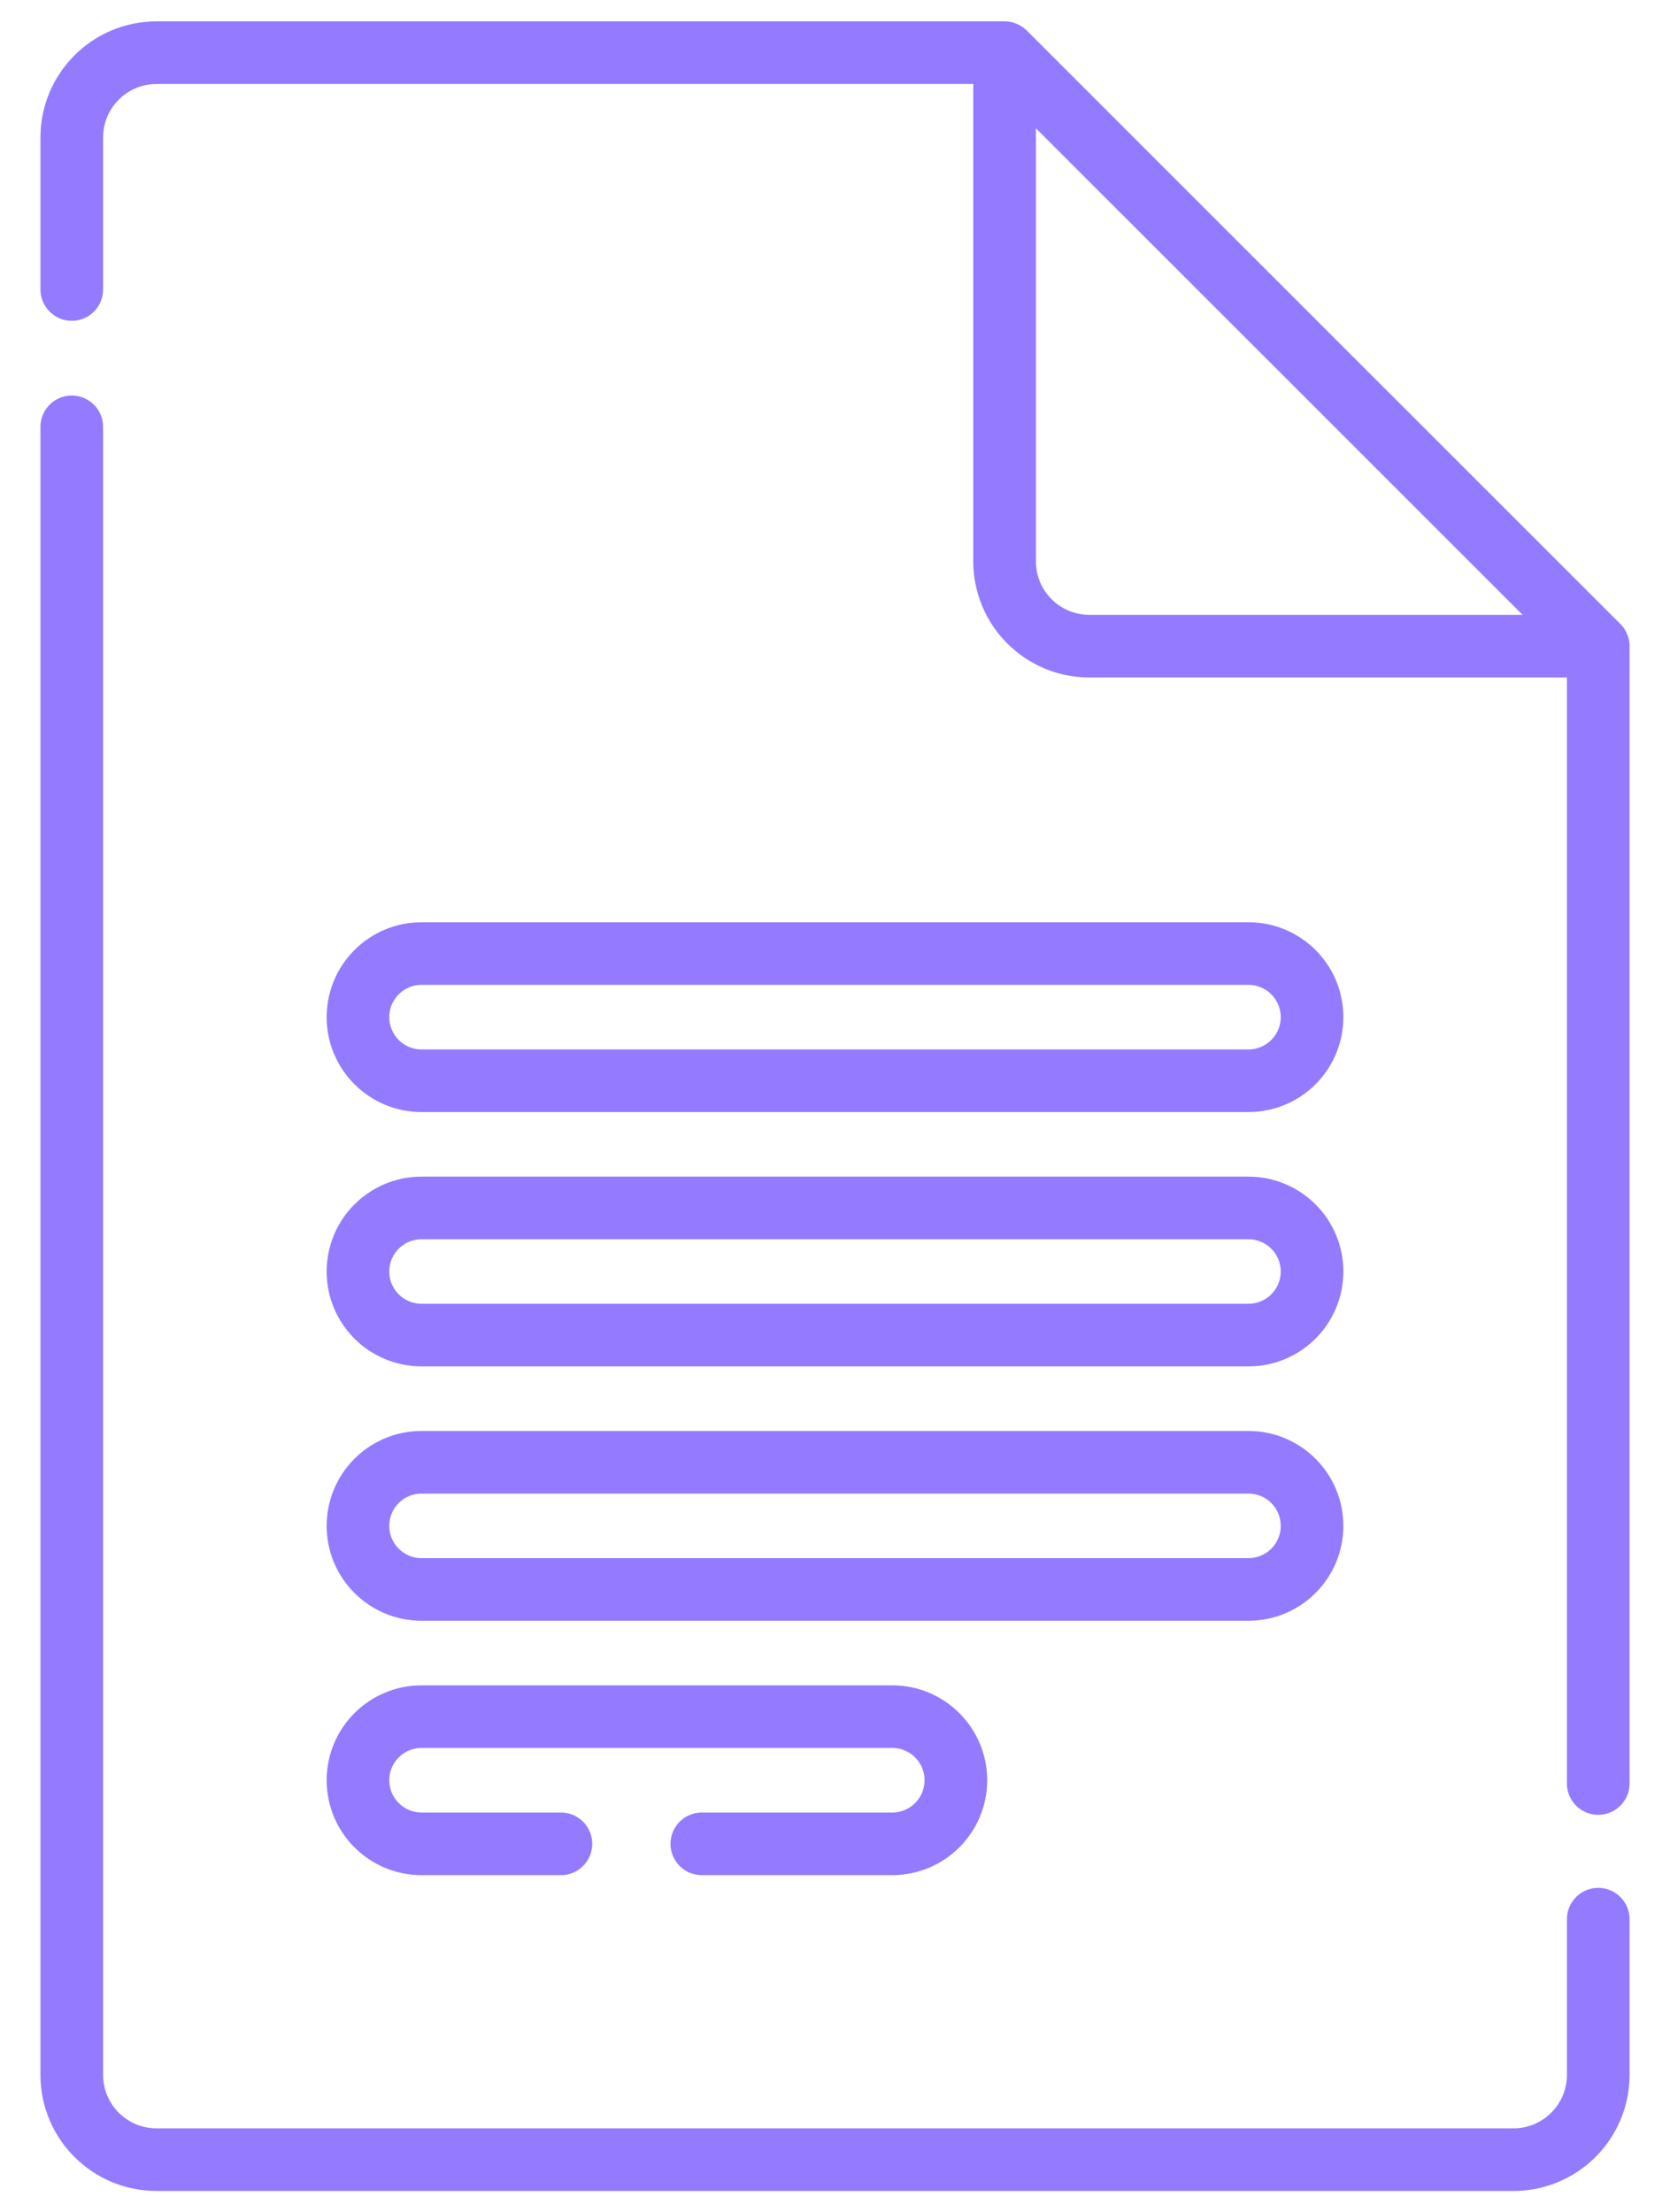 <svg viewBox="0 0 40 53" fill="none" xmlns="http://www.w3.org/2000/svg">
<path d="M29.902 25.891H10.098C9.256 25.891 8.574 25.209 8.574 24.367C8.574 23.526 9.256 22.844 10.098 22.844H29.902C30.744 22.844 31.426 23.526 31.426 24.367C31.426 25.209 30.744 25.891 29.902 25.891Z" stroke="#947AFF" stroke-width="1.5" stroke-miterlimit="10" stroke-linecap="round" stroke-linejoin="round"/>
<path d="M29.902 31.984H10.098C9.256 31.984 8.574 31.302 8.574 30.461C8.574 29.62 9.256 28.938 10.098 28.938H29.902C30.744 28.938 31.426 29.62 31.426 30.461C31.426 31.302 30.744 31.984 29.902 31.984Z" stroke="#947AFF" stroke-width="1.5" stroke-miterlimit="10" stroke-linecap="round" stroke-linejoin="round"/>
<path d="M29.902 38.078H10.098C9.256 38.078 8.574 37.396 8.574 36.555C8.574 35.713 9.256 35.031 10.098 35.031H29.902C30.744 35.031 31.426 35.713 31.426 36.555C31.426 37.396 30.744 38.078 29.902 38.078Z" stroke="#947AFF" stroke-width="1.5" stroke-miterlimit="10" stroke-linecap="round" stroke-linejoin="round"/>
<path d="M13.435 44.172H10.098C9.256 44.172 8.574 43.49 8.574 42.648C8.574 41.807 9.256 41.125 10.098 41.125H21.371C22.212 41.125 22.895 41.807 22.895 42.648C22.895 43.49 22.212 44.172 21.371 44.172H16.81" stroke="#947AFF" stroke-width="1.5" stroke-miterlimit="10" stroke-linecap="round" stroke-linejoin="round"/>
<path d="M38.281 45.977V49.707C38.281 50.829 37.372 51.738 36.25 51.738H3.75C2.628 51.738 1.719 50.829 1.719 49.707V10.226" stroke="#947AFF" stroke-width="1.5" stroke-miterlimit="10" stroke-linecap="round" stroke-linejoin="round"/>
<path d="M1.719 6.935V3.293C1.719 2.171 2.628 1.262 3.75 1.262H24.062L38.281 15.48V42.727" stroke="#947AFF" stroke-width="1.5" stroke-miterlimit="10" stroke-linecap="round" stroke-linejoin="round"/>
<path d="M38.225 15.48H26.094C24.972 15.48 24.062 14.571 24.062 13.449V1.355" stroke="#947AFF" stroke-width="1.5" stroke-miterlimit="10" stroke-linecap="round" stroke-linejoin="round"/>
</svg>